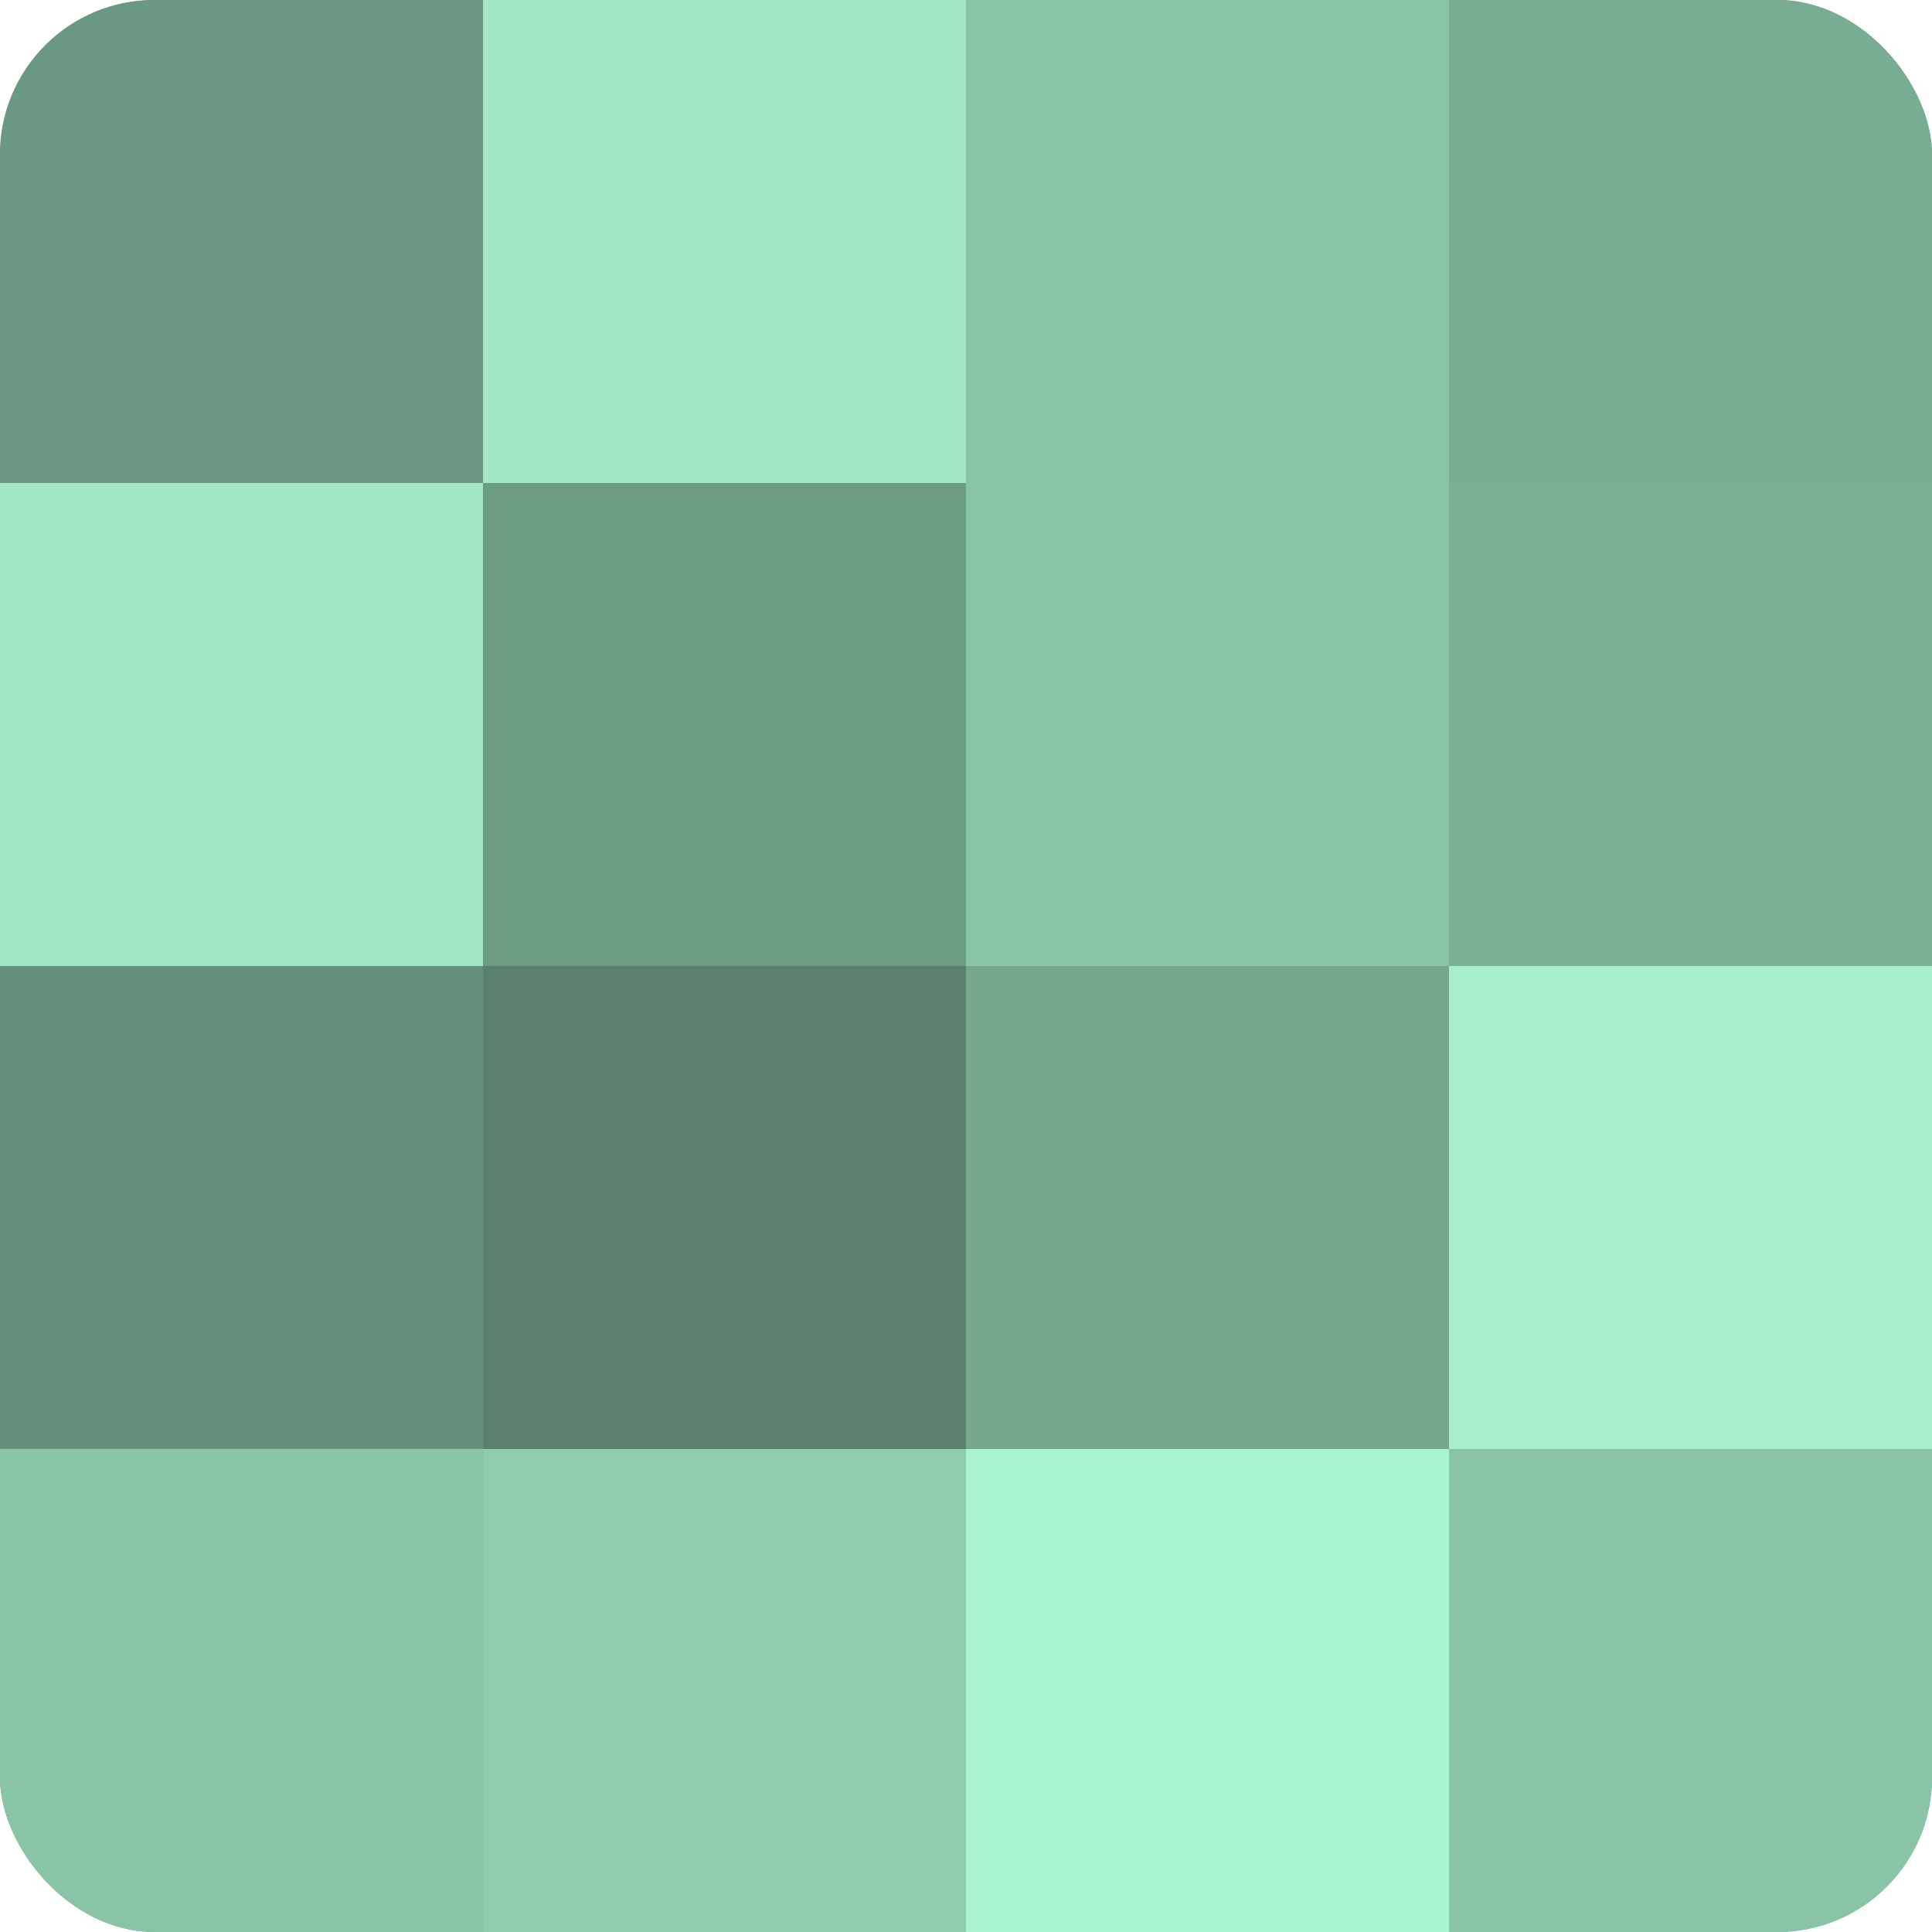 <?xml version="1.0" encoding="UTF-8"?>
<svg xmlns="http://www.w3.org/2000/svg" width="60" height="60" viewBox="0 0 100 100" preserveAspectRatio="xMidYMid meet"><defs><clipPath id="c" width="100" height="100"><rect width="100" height="100" rx="8" ry="8"/></clipPath></defs><g clip-path="url(#c)"><rect width="100" height="100" fill="#70a089"/><rect width="25" height="25" fill="#6a9882"/><rect y="25" width="25" height="25" fill="#a2e8c6"/><rect y="50" width="25" height="25" fill="#65907b"/><rect y="75" width="25" height="25" fill="#89c4a7"/><rect x="25" width="25" height="25" fill="#a2e8c6"/><rect x="25" y="25" width="25" height="25" fill="#6d9c85"/><rect x="25" y="50" width="25" height="25" fill="#5a806e"/><rect x="25" y="75" width="25" height="25" fill="#8fccae"/><rect x="50" width="25" height="25" fill="#89c4a7"/><rect x="50" y="25" width="25" height="25" fill="#89c4a7"/><rect x="50" y="50" width="25" height="25" fill="#76a890"/><rect x="50" y="75" width="25" height="25" fill="#abf4d0"/><rect x="75" width="25" height="25" fill="#78ac93"/><rect x="75" y="25" width="25" height="25" fill="#7bb096"/><rect x="75" y="50" width="25" height="25" fill="#a8f0cd"/><rect x="75" y="75" width="25" height="25" fill="#89c4a7"/></g></svg>
